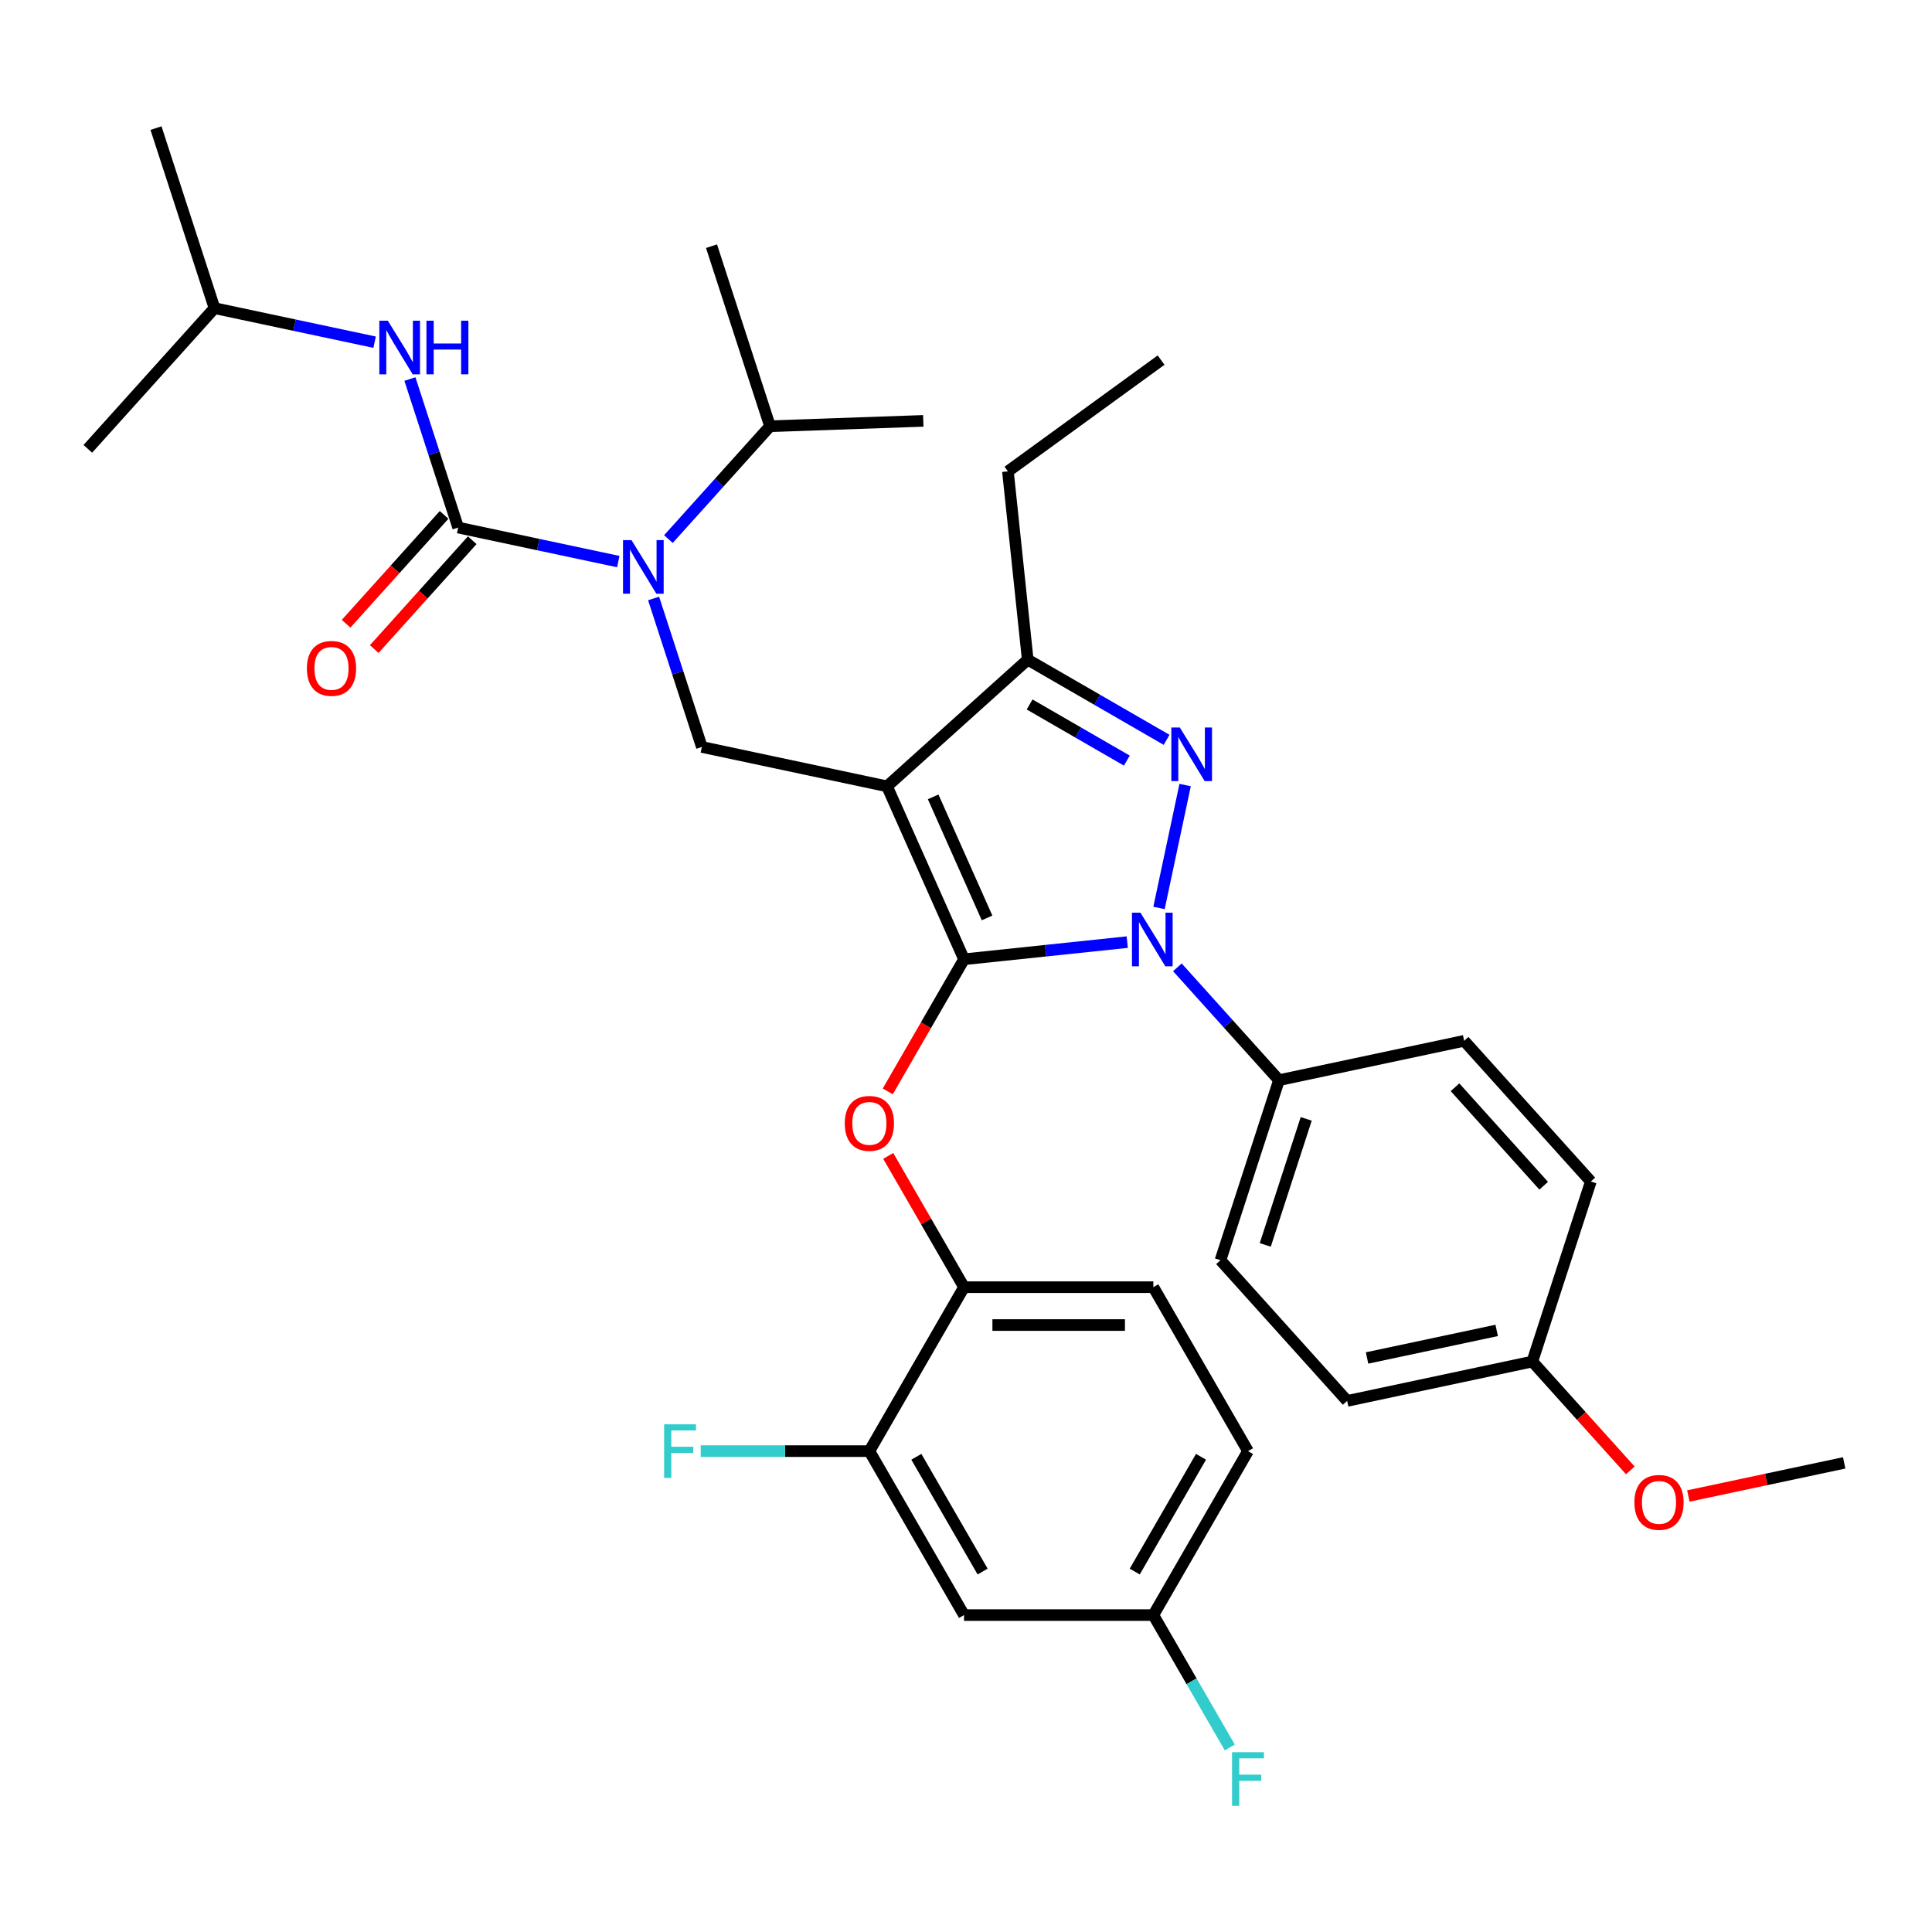 <?xml version='1.0' encoding='iso-8859-1'?>
<svg version='1.1' baseProfile='full'
              xmlns='http://www.w3.org/2000/svg'
                      xmlns:rdkit='http://www.rdkit.org/xml'
                      xmlns:xlink='http://www.w3.org/1999/xlink'
                  xml:space='preserve'
width='1000px' height='1000px' viewBox='0 0 1000 1000'>
<!-- END OF HEADER -->
<rect style='opacity:1.0;fill:#FFFFFF;stroke:none' width='1000' height='1000' x='0' y='0'> </rect>
<path class='bond-0' d='M 111.022,159.498 L 80.742,66.306' style='fill:none;fill-rule:evenodd;stroke:#000000;stroke-width:6px;stroke-linecap:butt;stroke-linejoin:miter;stroke-opacity:1' />
<path class='bond-1' d='M 111.022,159.498 L 45.455,232.318' style='fill:none;fill-rule:evenodd;stroke:#000000;stroke-width:6px;stroke-linecap:butt;stroke-linejoin:miter;stroke-opacity:1' />
<path class='bond-2' d='M 111.022,159.498 L 152.458,168.306' style='fill:none;fill-rule:evenodd;stroke:#000000;stroke-width:6px;stroke-linecap:butt;stroke-linejoin:miter;stroke-opacity:1' />
<path class='bond-2' d='M 152.458,168.306 L 193.895,177.114' style='fill:none;fill-rule:evenodd;stroke:#0000FF;stroke-width:6px;stroke-linecap:butt;stroke-linejoin:miter;stroke-opacity:1' />
<path class='bond-3' d='M 338.3,309.762 L 350.788,348.196' style='fill:none;fill-rule:evenodd;stroke:#0000FF;stroke-width:6px;stroke-linecap:butt;stroke-linejoin:miter;stroke-opacity:1' />
<path class='bond-3' d='M 350.788,348.196 L 363.276,386.629' style='fill:none;fill-rule:evenodd;stroke:#000000;stroke-width:6px;stroke-linecap:butt;stroke-linejoin:miter;stroke-opacity:1' />
<path class='bond-4' d='M 320.022,290.679 L 278.586,281.872' style='fill:none;fill-rule:evenodd;stroke:#0000FF;stroke-width:6px;stroke-linecap:butt;stroke-linejoin:miter;stroke-opacity:1' />
<path class='bond-4' d='M 278.586,281.872 L 237.149,273.064' style='fill:none;fill-rule:evenodd;stroke:#000000;stroke-width:6px;stroke-linecap:butt;stroke-linejoin:miter;stroke-opacity:1' />
<path class='bond-5' d='M 345.97,279.028 L 372.266,249.823' style='fill:none;fill-rule:evenodd;stroke:#0000FF;stroke-width:6px;stroke-linecap:butt;stroke-linejoin:miter;stroke-opacity:1' />
<path class='bond-5' d='M 372.266,249.823 L 398.563,220.617' style='fill:none;fill-rule:evenodd;stroke:#000000;stroke-width:6px;stroke-linecap:butt;stroke-linejoin:miter;stroke-opacity:1' />
<path class='bond-6' d='M 237.149,273.064 L 224.661,234.63' style='fill:none;fill-rule:evenodd;stroke:#000000;stroke-width:6px;stroke-linecap:butt;stroke-linejoin:miter;stroke-opacity:1' />
<path class='bond-6' d='M 224.661,234.63 L 212.173,196.196' style='fill:none;fill-rule:evenodd;stroke:#0000FF;stroke-width:6px;stroke-linecap:butt;stroke-linejoin:miter;stroke-opacity:1' />
<path class='bond-7' d='M 229.867,266.507 L 204.503,294.676' style='fill:none;fill-rule:evenodd;stroke:#000000;stroke-width:6px;stroke-linecap:butt;stroke-linejoin:miter;stroke-opacity:1' />
<path class='bond-7' d='M 204.503,294.676 L 179.14,322.845' style='fill:none;fill-rule:evenodd;stroke:#FF0000;stroke-width:6px;stroke-linecap:butt;stroke-linejoin:miter;stroke-opacity:1' />
<path class='bond-7' d='M 244.431,279.621 L 219.067,307.79' style='fill:none;fill-rule:evenodd;stroke:#000000;stroke-width:6px;stroke-linecap:butt;stroke-linejoin:miter;stroke-opacity:1' />
<path class='bond-7' d='M 219.067,307.79 L 193.704,335.959' style='fill:none;fill-rule:evenodd;stroke:#FF0000;stroke-width:6px;stroke-linecap:butt;stroke-linejoin:miter;stroke-opacity:1' />
<path class='bond-8' d='M 363.276,386.629 L 459.123,407.002' style='fill:none;fill-rule:evenodd;stroke:#000000;stroke-width:6px;stroke-linecap:butt;stroke-linejoin:miter;stroke-opacity:1' />
<path class='bond-9' d='M 583.457,487.64 L 541.218,492.08' style='fill:none;fill-rule:evenodd;stroke:#0000FF;stroke-width:6px;stroke-linecap:butt;stroke-linejoin:miter;stroke-opacity:1' />
<path class='bond-9' d='M 541.218,492.08 L 498.979,496.519' style='fill:none;fill-rule:evenodd;stroke:#000000;stroke-width:6px;stroke-linecap:butt;stroke-linejoin:miter;stroke-opacity:1' />
<path class='bond-10' d='M 599.9,469.952 L 613.422,406.337' style='fill:none;fill-rule:evenodd;stroke:#0000FF;stroke-width:6px;stroke-linecap:butt;stroke-linejoin:miter;stroke-opacity:1' />
<path class='bond-11' d='M 609.404,500.685 L 635.701,529.891' style='fill:none;fill-rule:evenodd;stroke:#0000FF;stroke-width:6px;stroke-linecap:butt;stroke-linejoin:miter;stroke-opacity:1' />
<path class='bond-11' d='M 635.701,529.891 L 661.997,559.096' style='fill:none;fill-rule:evenodd;stroke:#000000;stroke-width:6px;stroke-linecap:butt;stroke-linejoin:miter;stroke-opacity:1' />
<path class='bond-12' d='M 498.979,496.519 L 479.239,530.709' style='fill:none;fill-rule:evenodd;stroke:#000000;stroke-width:6px;stroke-linecap:butt;stroke-linejoin:miter;stroke-opacity:1' />
<path class='bond-12' d='M 479.239,530.709 L 459.5,564.898' style='fill:none;fill-rule:evenodd;stroke:#FF0000;stroke-width:6px;stroke-linecap:butt;stroke-linejoin:miter;stroke-opacity:1' />
<path class='bond-13' d='M 498.979,496.519 L 459.123,407.002' style='fill:none;fill-rule:evenodd;stroke:#000000;stroke-width:6px;stroke-linecap:butt;stroke-linejoin:miter;stroke-opacity:1' />
<path class='bond-13' d='M 510.904,475.12 L 483.005,412.459' style='fill:none;fill-rule:evenodd;stroke:#000000;stroke-width:6px;stroke-linecap:butt;stroke-linejoin:miter;stroke-opacity:1' />
<path class='bond-14' d='M 459.123,407.002 L 531.943,341.435' style='fill:none;fill-rule:evenodd;stroke:#000000;stroke-width:6px;stroke-linecap:butt;stroke-linejoin:miter;stroke-opacity:1' />
<path class='bond-15' d='M 531.943,341.435 L 521.7,243.984' style='fill:none;fill-rule:evenodd;stroke:#000000;stroke-width:6px;stroke-linecap:butt;stroke-linejoin:miter;stroke-opacity:1' />
<path class='bond-16' d='M 531.943,341.435 L 567.886,362.187' style='fill:none;fill-rule:evenodd;stroke:#000000;stroke-width:6px;stroke-linecap:butt;stroke-linejoin:miter;stroke-opacity:1' />
<path class='bond-16' d='M 567.886,362.187 L 603.829,382.939' style='fill:none;fill-rule:evenodd;stroke:#0000FF;stroke-width:6px;stroke-linecap:butt;stroke-linejoin:miter;stroke-opacity:1' />
<path class='bond-16' d='M 532.927,364.633 L 558.087,379.159' style='fill:none;fill-rule:evenodd;stroke:#000000;stroke-width:6px;stroke-linecap:butt;stroke-linejoin:miter;stroke-opacity:1' />
<path class='bond-16' d='M 558.087,379.159 L 583.248,393.686' style='fill:none;fill-rule:evenodd;stroke:#0000FF;stroke-width:6px;stroke-linecap:butt;stroke-linejoin:miter;stroke-opacity:1' />
<path class='bond-17' d='M 398.563,220.617 L 368.283,127.425' style='fill:none;fill-rule:evenodd;stroke:#000000;stroke-width:6px;stroke-linecap:butt;stroke-linejoin:miter;stroke-opacity:1' />
<path class='bond-18' d='M 398.563,220.617 L 477.885,217.843' style='fill:none;fill-rule:evenodd;stroke:#000000;stroke-width:6px;stroke-linecap:butt;stroke-linejoin:miter;stroke-opacity:1' />
<path class='bond-19' d='M 459.749,598.292 L 479.364,632.266' style='fill:none;fill-rule:evenodd;stroke:#FF0000;stroke-width:6px;stroke-linecap:butt;stroke-linejoin:miter;stroke-opacity:1' />
<path class='bond-19' d='M 479.364,632.266 L 498.979,666.24' style='fill:none;fill-rule:evenodd;stroke:#000000;stroke-width:6px;stroke-linecap:butt;stroke-linejoin:miter;stroke-opacity:1' />
<path class='bond-20' d='M 645.961,751.1 L 596.967,835.961' style='fill:none;fill-rule:evenodd;stroke:#000000;stroke-width:6px;stroke-linecap:butt;stroke-linejoin:miter;stroke-opacity:1' />
<path class='bond-20' d='M 621.64,754.031 L 587.344,813.433' style='fill:none;fill-rule:evenodd;stroke:#000000;stroke-width:6px;stroke-linecap:butt;stroke-linejoin:miter;stroke-opacity:1' />
<path class='bond-21' d='M 645.961,751.1 L 596.967,666.24' style='fill:none;fill-rule:evenodd;stroke:#000000;stroke-width:6px;stroke-linecap:butt;stroke-linejoin:miter;stroke-opacity:1' />
<path class='bond-22' d='M 596.967,835.961 L 498.979,835.961' style='fill:none;fill-rule:evenodd;stroke:#000000;stroke-width:6px;stroke-linecap:butt;stroke-linejoin:miter;stroke-opacity:1' />
<path class='bond-23' d='M 596.967,835.961 L 616.751,870.229' style='fill:none;fill-rule:evenodd;stroke:#000000;stroke-width:6px;stroke-linecap:butt;stroke-linejoin:miter;stroke-opacity:1' />
<path class='bond-23' d='M 616.751,870.229 L 636.536,904.496' style='fill:none;fill-rule:evenodd;stroke:#33CCCC;stroke-width:6px;stroke-linecap:butt;stroke-linejoin:miter;stroke-opacity:1' />
<path class='bond-24' d='M 498.979,835.961 L 449.984,751.1' style='fill:none;fill-rule:evenodd;stroke:#000000;stroke-width:6px;stroke-linecap:butt;stroke-linejoin:miter;stroke-opacity:1' />
<path class='bond-24' d='M 508.602,813.433 L 474.306,754.031' style='fill:none;fill-rule:evenodd;stroke:#000000;stroke-width:6px;stroke-linecap:butt;stroke-linejoin:miter;stroke-opacity:1' />
<path class='bond-25' d='M 661.997,559.096 L 631.717,652.289' style='fill:none;fill-rule:evenodd;stroke:#000000;stroke-width:6px;stroke-linecap:butt;stroke-linejoin:miter;stroke-opacity:1' />
<path class='bond-25' d='M 676.094,579.131 L 654.898,644.366' style='fill:none;fill-rule:evenodd;stroke:#000000;stroke-width:6px;stroke-linecap:butt;stroke-linejoin:miter;stroke-opacity:1' />
<path class='bond-26' d='M 661.997,559.096 L 757.844,538.723' style='fill:none;fill-rule:evenodd;stroke:#000000;stroke-width:6px;stroke-linecap:butt;stroke-linejoin:miter;stroke-opacity:1' />
<path class='bond-27' d='M 793.131,704.735 L 697.284,725.108' style='fill:none;fill-rule:evenodd;stroke:#000000;stroke-width:6px;stroke-linecap:butt;stroke-linejoin:miter;stroke-opacity:1' />
<path class='bond-27' d='M 774.68,688.622 L 707.587,702.883' style='fill:none;fill-rule:evenodd;stroke:#000000;stroke-width:6px;stroke-linecap:butt;stroke-linejoin:miter;stroke-opacity:1' />
<path class='bond-28' d='M 793.131,704.735 L 818.495,732.904' style='fill:none;fill-rule:evenodd;stroke:#000000;stroke-width:6px;stroke-linecap:butt;stroke-linejoin:miter;stroke-opacity:1' />
<path class='bond-28' d='M 818.495,732.904 L 843.858,761.073' style='fill:none;fill-rule:evenodd;stroke:#FF0000;stroke-width:6px;stroke-linecap:butt;stroke-linejoin:miter;stroke-opacity:1' />
<path class='bond-29' d='M 793.131,704.735 L 823.411,611.543' style='fill:none;fill-rule:evenodd;stroke:#000000;stroke-width:6px;stroke-linecap:butt;stroke-linejoin:miter;stroke-opacity:1' />
<path class='bond-30' d='M 521.7,243.984 L 600.974,186.387' style='fill:none;fill-rule:evenodd;stroke:#000000;stroke-width:6px;stroke-linecap:butt;stroke-linejoin:miter;stroke-opacity:1' />
<path class='bond-31' d='M 631.717,652.289 L 697.284,725.108' style='fill:none;fill-rule:evenodd;stroke:#000000;stroke-width:6px;stroke-linecap:butt;stroke-linejoin:miter;stroke-opacity:1' />
<path class='bond-32' d='M 757.844,538.723 L 823.411,611.543' style='fill:none;fill-rule:evenodd;stroke:#000000;stroke-width:6px;stroke-linecap:butt;stroke-linejoin:miter;stroke-opacity:1' />
<path class='bond-32' d='M 753.115,562.76 L 799.012,613.733' style='fill:none;fill-rule:evenodd;stroke:#000000;stroke-width:6px;stroke-linecap:butt;stroke-linejoin:miter;stroke-opacity:1' />
<path class='bond-33' d='M 873.887,774.326 L 914.216,765.754' style='fill:none;fill-rule:evenodd;stroke:#FF0000;stroke-width:6px;stroke-linecap:butt;stroke-linejoin:miter;stroke-opacity:1' />
<path class='bond-33' d='M 914.216,765.754 L 954.545,757.182' style='fill:none;fill-rule:evenodd;stroke:#000000;stroke-width:6px;stroke-linecap:butt;stroke-linejoin:miter;stroke-opacity:1' />
<path class='bond-34' d='M 449.984,751.1 L 498.979,666.24' style='fill:none;fill-rule:evenodd;stroke:#000000;stroke-width:6px;stroke-linecap:butt;stroke-linejoin:miter;stroke-opacity:1' />
<path class='bond-35' d='M 449.984,751.1 L 406.34,751.1' style='fill:none;fill-rule:evenodd;stroke:#000000;stroke-width:6px;stroke-linecap:butt;stroke-linejoin:miter;stroke-opacity:1' />
<path class='bond-35' d='M 406.34,751.1 L 362.696,751.1' style='fill:none;fill-rule:evenodd;stroke:#33CCCC;stroke-width:6px;stroke-linecap:butt;stroke-linejoin:miter;stroke-opacity:1' />
<path class='bond-36' d='M 498.979,666.24 L 596.967,666.24' style='fill:none;fill-rule:evenodd;stroke:#000000;stroke-width:6px;stroke-linecap:butt;stroke-linejoin:miter;stroke-opacity:1' />
<path class='bond-36' d='M 513.677,685.838 L 582.269,685.838' style='fill:none;fill-rule:evenodd;stroke:#000000;stroke-width:6px;stroke-linecap:butt;stroke-linejoin:miter;stroke-opacity:1' />
<path  class='atom-1' d='M 326.862 279.562
L 335.955 294.26
Q 336.857 295.71, 338.307 298.336
Q 339.757 300.962, 339.835 301.119
L 339.835 279.562
L 343.52 279.562
L 343.52 307.312
L 339.718 307.312
L 329.958 291.242
Q 328.822 289.361, 327.607 287.205
Q 326.431 285.049, 326.078 284.383
L 326.078 307.312
L 322.472 307.312
L 322.472 279.562
L 326.862 279.562
' fill='#0000FF'/>
<path  class='atom-3' d='M 200.735 165.996
L 209.828 180.694
Q 210.729 182.145, 212.18 184.771
Q 213.63 187.397, 213.708 187.554
L 213.708 165.996
L 217.393 165.996
L 217.393 193.747
L 213.591 193.747
L 203.831 177.676
Q 202.694 175.795, 201.479 173.639
Q 200.303 171.484, 199.951 170.817
L 199.951 193.747
L 196.345 193.747
L 196.345 165.996
L 200.735 165.996
' fill='#0000FF'/>
<path  class='atom-3' d='M 220.724 165.996
L 224.487 165.996
L 224.487 177.794
L 238.676 177.794
L 238.676 165.996
L 242.438 165.996
L 242.438 193.747
L 238.676 193.747
L 238.676 180.93
L 224.487 180.93
L 224.487 193.747
L 220.724 193.747
L 220.724 165.996
' fill='#0000FF'/>
<path  class='atom-4' d='M 158.843 345.962
Q 158.843 339.299, 162.136 335.575
Q 165.428 331.852, 171.582 331.852
Q 177.735 331.852, 181.028 335.575
Q 184.32 339.299, 184.32 345.962
Q 184.32 352.703, 180.989 356.545
Q 177.657 360.347, 171.582 360.347
Q 165.467 360.347, 162.136 356.545
Q 158.843 352.743, 158.843 345.962
M 171.582 357.211
Q 175.815 357.211, 178.088 354.389
Q 180.401 351.528, 180.401 345.962
Q 180.401 340.514, 178.088 337.77
Q 175.815 334.987, 171.582 334.987
Q 167.349 334.987, 165.036 337.731
Q 162.763 340.474, 162.763 345.962
Q 162.763 351.567, 165.036 354.389
Q 167.349 357.211, 171.582 357.211
' fill='#FF0000'/>
<path  class='atom-8' d='M 590.296 472.401
L 599.389 487.1
Q 600.291 488.55, 601.741 491.176
Q 603.191 493.802, 603.27 493.959
L 603.27 472.401
L 606.954 472.401
L 606.954 500.152
L 603.152 500.152
L 593.393 484.082
Q 592.256 482.2, 591.041 480.044
Q 589.865 477.889, 589.512 477.222
L 589.512 500.152
L 585.906 500.152
L 585.906 472.401
L 590.296 472.401
' fill='#0000FF'/>
<path  class='atom-12' d='M 610.669 376.554
L 619.762 391.253
Q 620.664 392.703, 622.114 395.329
Q 623.564 397.955, 623.643 398.112
L 623.643 376.554
L 627.327 376.554
L 627.327 404.305
L 623.525 404.305
L 613.765 388.234
Q 612.629 386.353, 611.414 384.197
Q 610.238 382.042, 609.885 381.375
L 609.885 404.305
L 606.279 404.305
L 606.279 376.554
L 610.669 376.554
' fill='#0000FF'/>
<path  class='atom-16' d='M 437.246 581.458
Q 437.246 574.795, 440.538 571.071
Q 443.831 567.348, 449.984 567.348
Q 456.138 567.348, 459.43 571.071
Q 462.723 574.795, 462.723 581.458
Q 462.723 588.2, 459.391 592.041
Q 456.06 595.843, 449.984 595.843
Q 443.87 595.843, 440.538 592.041
Q 437.246 588.239, 437.246 581.458
M 449.984 592.707
Q 454.217 592.707, 456.491 589.885
Q 458.803 587.024, 458.803 581.458
Q 458.803 576.01, 456.491 573.266
Q 454.217 570.483, 449.984 570.483
Q 445.751 570.483, 443.439 573.227
Q 441.165 575.971, 441.165 581.458
Q 441.165 587.063, 443.439 589.885
Q 445.751 592.707, 449.984 592.707
' fill='#FF0000'/>
<path  class='atom-28' d='M 845.96 777.633
Q 845.96 770.97, 849.252 767.246
Q 852.545 763.523, 858.698 763.523
Q 864.852 763.523, 868.144 767.246
Q 871.437 770.97, 871.437 777.633
Q 871.437 784.375, 868.105 788.216
Q 864.774 792.018, 858.698 792.018
Q 852.584 792.018, 849.252 788.216
Q 845.96 784.414, 845.96 777.633
M 858.698 788.882
Q 862.931 788.882, 865.205 786.06
Q 867.517 783.199, 867.517 777.633
Q 867.517 772.185, 865.205 769.441
Q 862.931 766.659, 858.698 766.659
Q 854.465 766.659, 852.153 769.402
Q 849.879 772.146, 849.879 777.633
Q 849.879 783.238, 852.153 786.06
Q 854.465 788.882, 858.698 788.882
' fill='#FF0000'/>
<path  class='atom-33' d='M 343.745 737.225
L 360.247 737.225
L 360.247 740.4
L 347.469 740.4
L 347.469 748.827
L 358.836 748.827
L 358.836 752.041
L 347.469 752.041
L 347.469 764.976
L 343.745 764.976
L 343.745 737.225
' fill='#33CCCC'/>
<path  class='atom-34' d='M 637.711 906.946
L 654.212 906.946
L 654.212 910.121
L 641.434 910.121
L 641.434 918.548
L 652.801 918.548
L 652.801 921.762
L 641.434 921.762
L 641.434 934.696
L 637.711 934.696
L 637.711 906.946
' fill='#33CCCC'/>
</svg>
